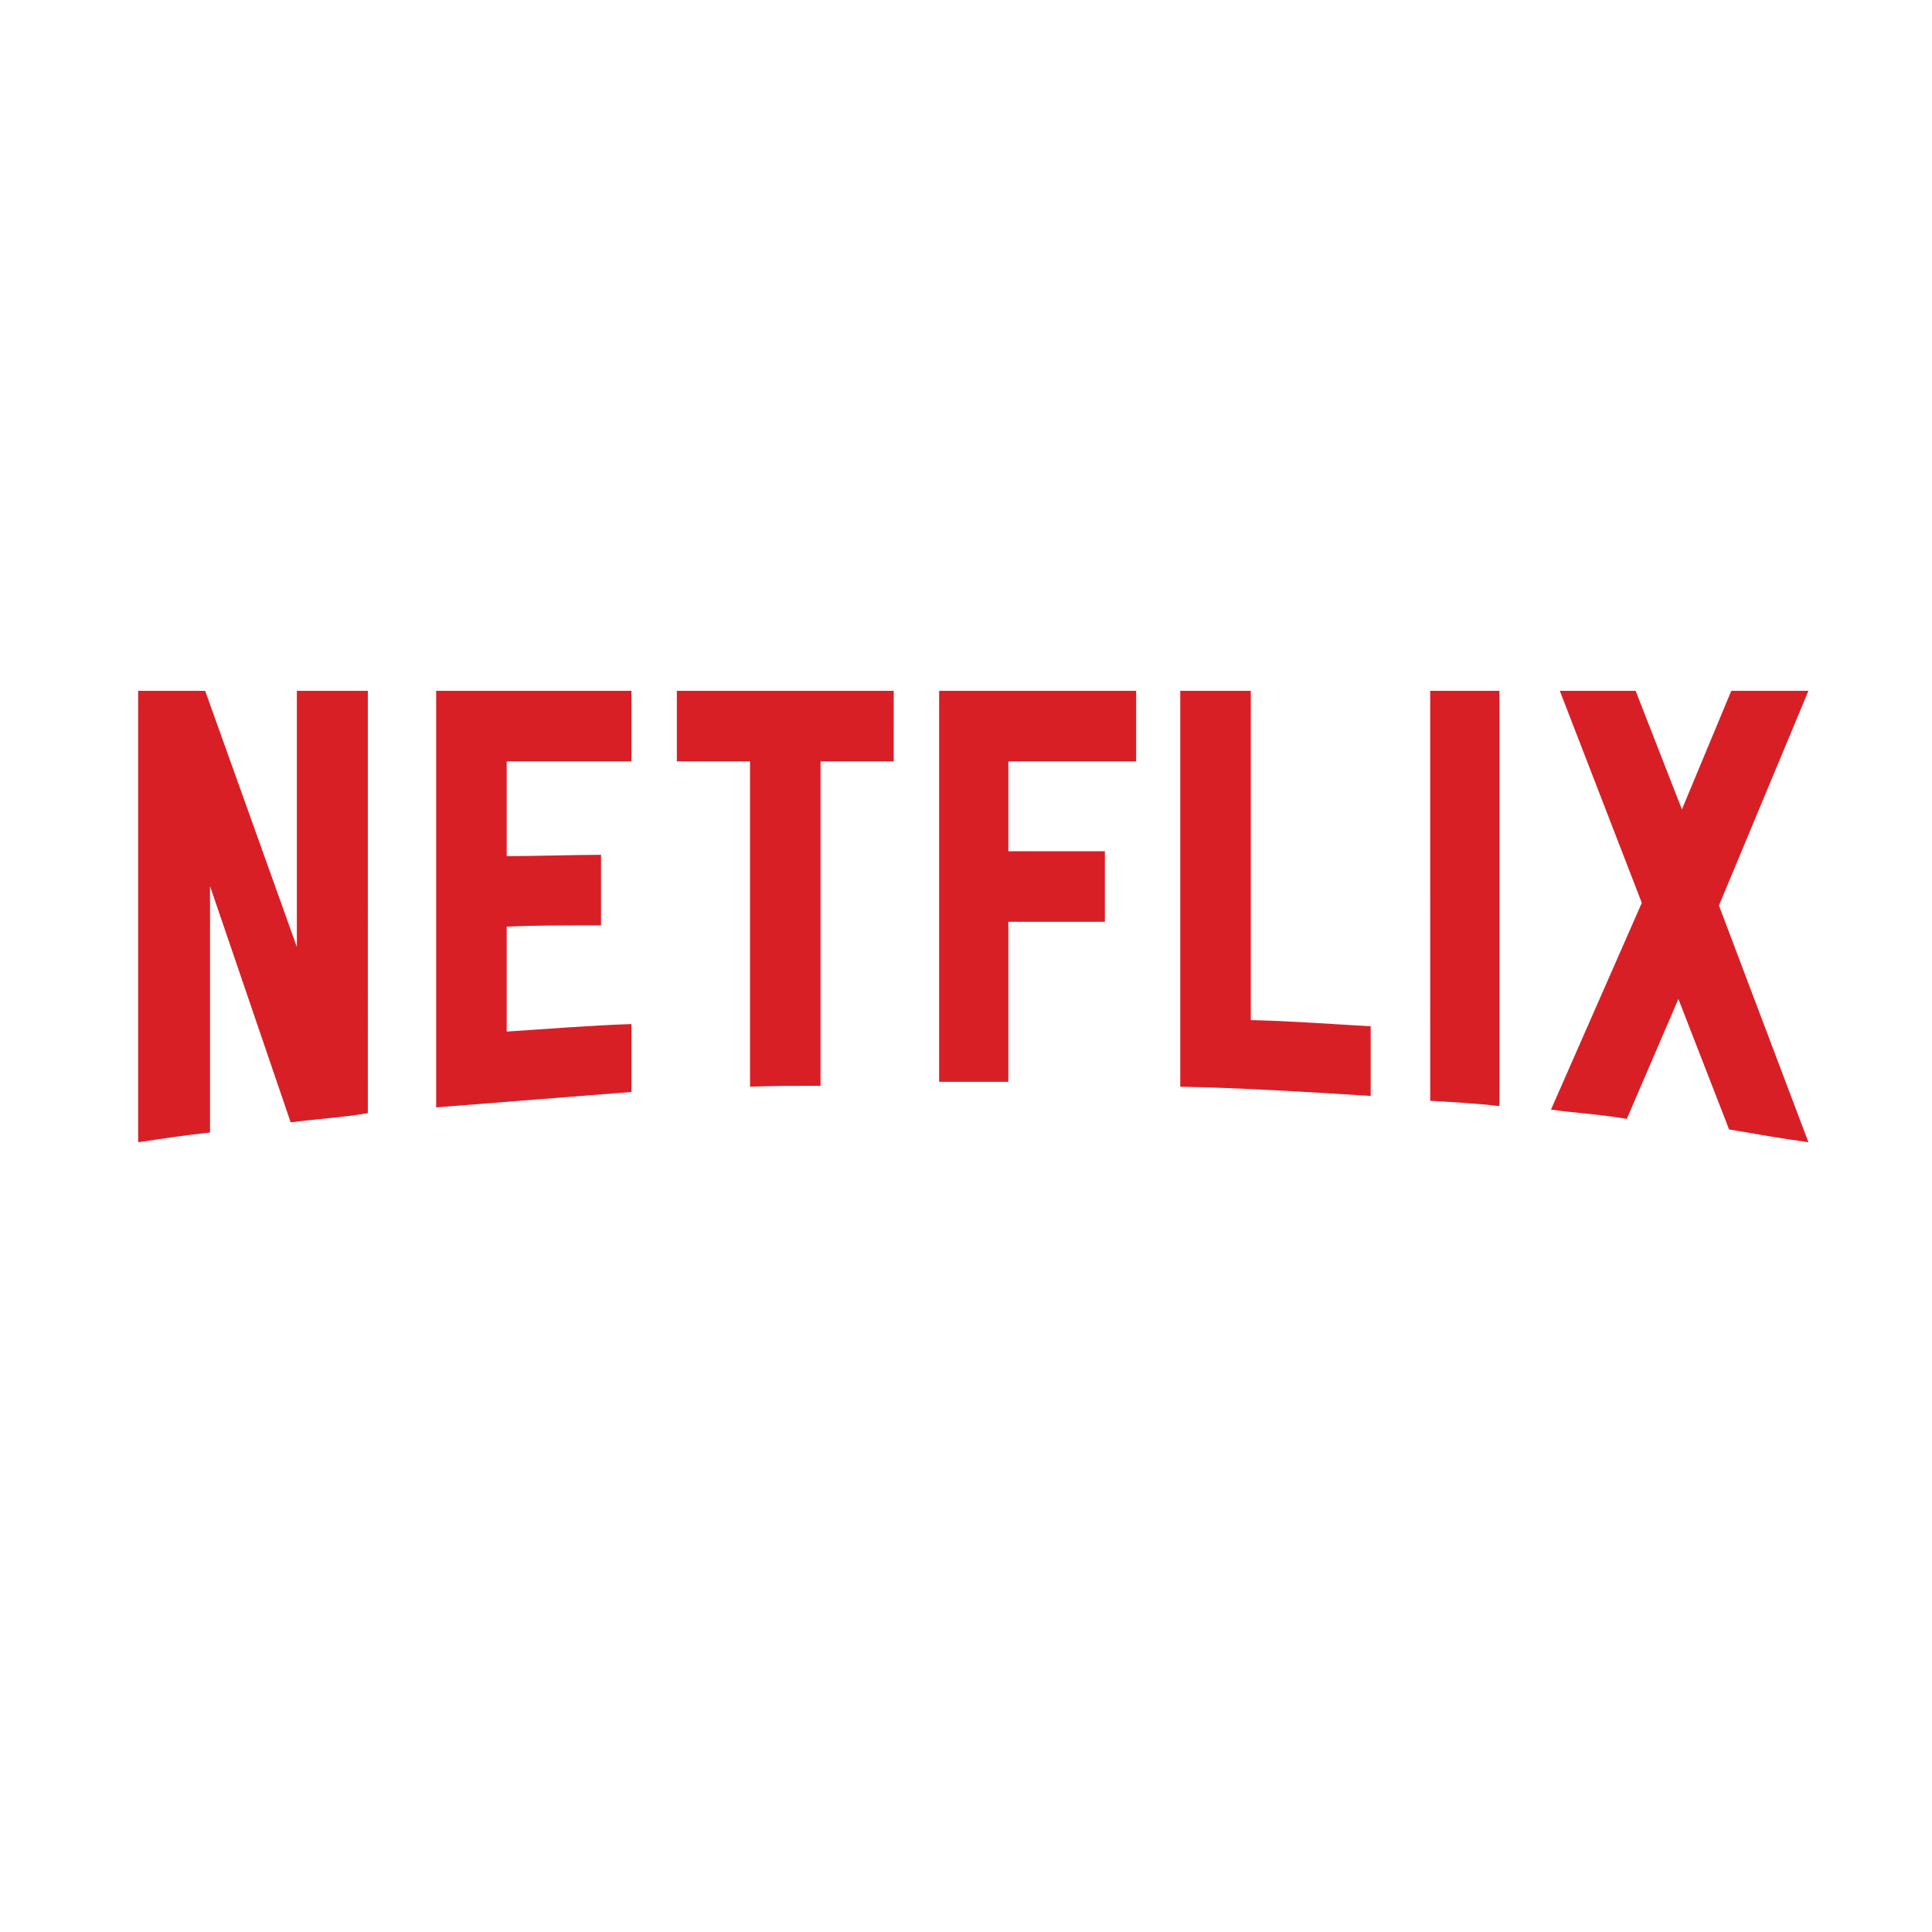 <svg xmlns="http://www.w3.org/2000/svg" width="100%" viewBox="0 0 400 400">
  <path
    fill="#d81f26"
    d="M76.156 230.461c-5.203.913-10.496 1.187-15.972 1.917l-16.702-48.919v51.018c-5.202.548-9.948 1.278-14.876 2.008v-93.457h13.872l18.984 53.027v-53.027h14.694zm28.749-53.208c5.659 0 14.329-.274 19.53-.274v14.602c-6.48 0-14.054 0-19.53.274v21.722c8.58-.547 17.158-1.278 25.828-1.552v14.054l-40.431 3.195v-86.246h40.431v14.602h-25.828Zm80.132-19.622h-15.15v67.172c-4.929 0-9.857 0-14.602.182v-67.354h-15.15v-14.603h44.903zm23.73 18.618h19.987v14.602h-19.988v33.13h-14.33v-80.953h40.798v14.602h-26.468zm50.196 34.955c8.306.182 16.702.822 24.825 1.278v14.42c-13.051-.822-26.102-1.642-39.427-1.917v-81.957h14.602zm37.146 16.702c4.654.274 9.583.548 14.329 1.095v-85.973h-14.33zm78.307-84.878-18.527 44.447 18.527 49.01c-5.476-.73-10.952-1.734-16.429-2.647l-10.495-27.014-10.677 24.824c-5.295-.913-10.405-1.187-15.698-1.917l18.8-42.804-16.975-43.9h15.697l9.583 24.551 10.222-24.55z"
    style="stroke-width: .338"
  />
</svg>
